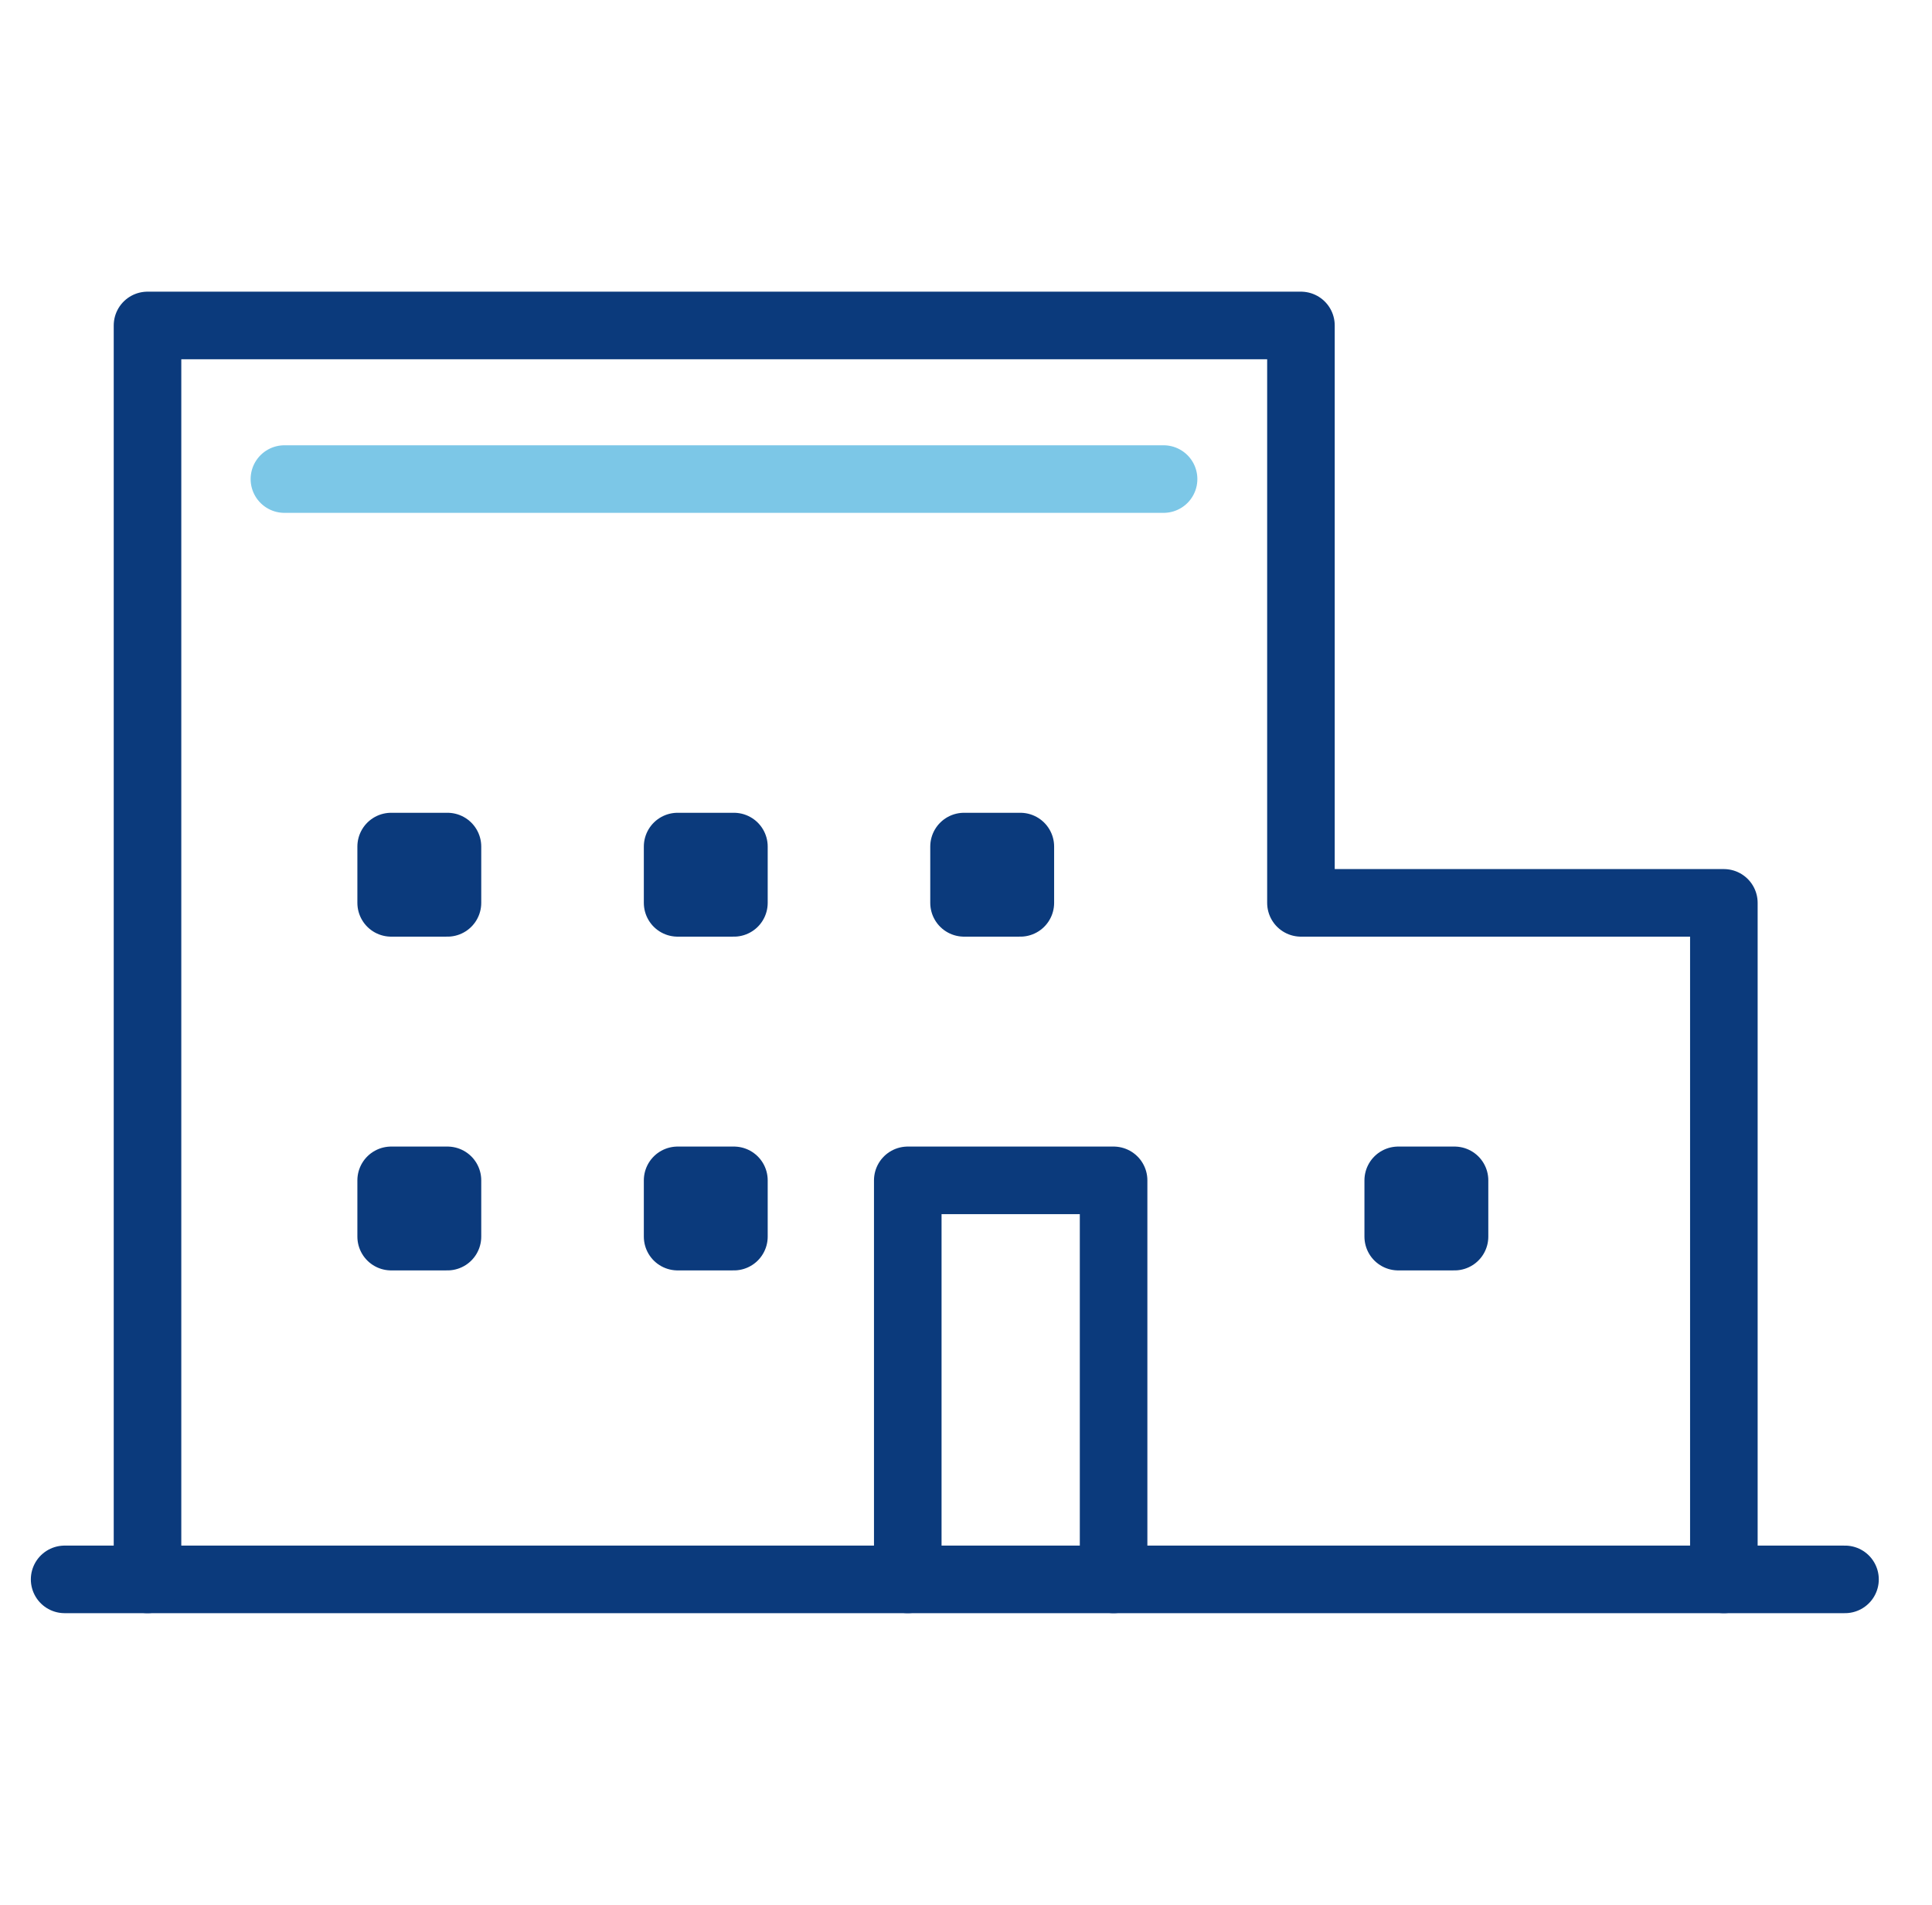<?xml version="1.0" encoding="UTF-8"?> <svg xmlns="http://www.w3.org/2000/svg" width="71" height="70" viewBox="0 0 71 70" fill="none"><path d="M2.375 58.04H67.803" stroke="#0B3A7C" stroke-width="2.483" stroke-linecap="round" stroke-linejoin="round"></path><path d="M5.421 58.04V11.96H47.809V33.179H63.351V58.04" stroke="#0B3A7C" stroke-width="2.483" stroke-linecap="round" stroke-linejoin="round"></path><path d="M10.452 17.605H42.761" stroke="#7CC7E7" stroke-width="2.483" stroke-linecap="round" stroke-linejoin="round"></path><path d="M33.36 58.04V43.376H40.924V58.04" stroke="#0B3A7C" stroke-width="2.483" stroke-linecap="round" stroke-linejoin="round"></path><path d="M16.444 31.11H14.375V33.179H16.444V31.11Z" stroke="#0B3A7C" stroke-width="2.483" stroke-linecap="round" stroke-linejoin="round"></path><path d="M26.971 31.11H24.902V33.179H26.971V31.11Z" stroke="#0B3A7C" stroke-width="2.483" stroke-linecap="round" stroke-linejoin="round"></path><path d="M16.444 43.376H14.375V45.444H16.444V43.376Z" stroke="#0B3A7C" stroke-width="2.483" stroke-linecap="round" stroke-linejoin="round"></path><path d="M26.971 43.376H24.902V45.444H26.971V43.376Z" stroke="#0B3A7C" stroke-width="2.483" stroke-linecap="round" stroke-linejoin="round"></path><path d="M53.453 43.376H51.384V45.444H53.453V43.376Z" stroke="#0B3A7C" stroke-width="2.483" stroke-linecap="round" stroke-linejoin="round"></path><path d="M37.497 31.11H35.428V33.179H37.497V31.11Z" stroke="#0B3A7C" stroke-width="2.483" stroke-linecap="round" stroke-linejoin="round"></path></svg> 